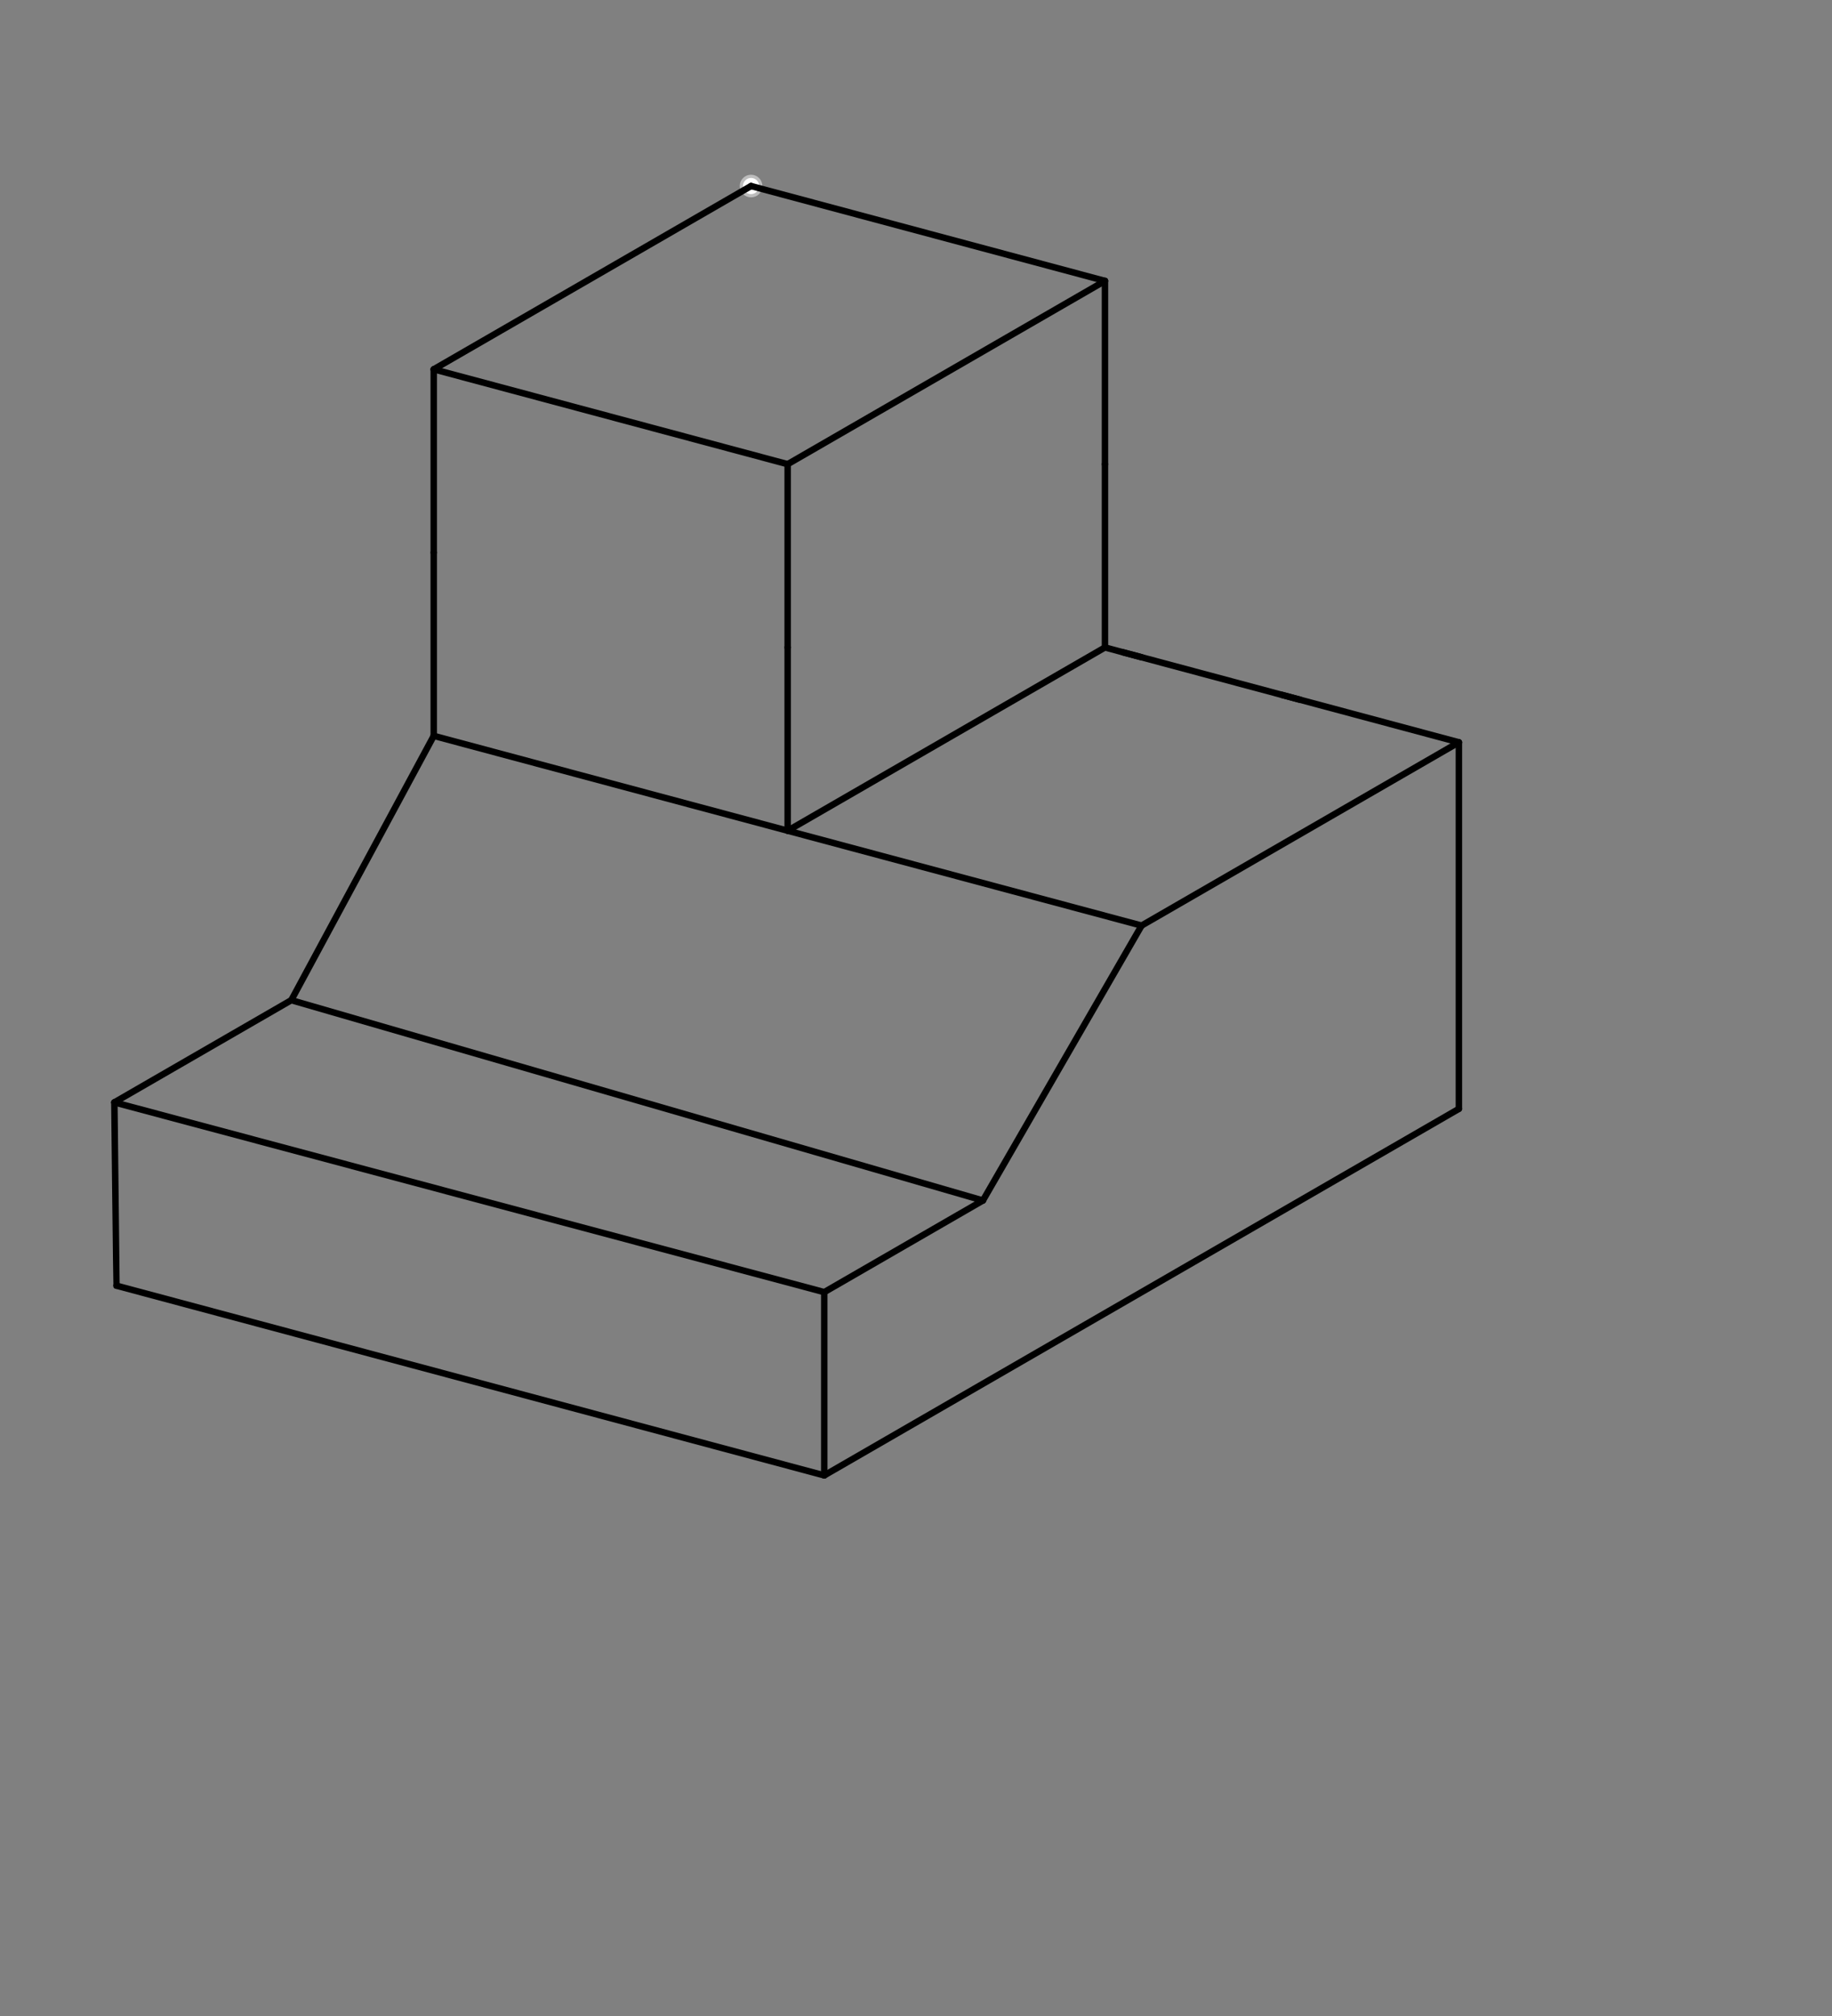 <svg xmlns="http://www.w3.org/2000/svg" class="svg--1it" height="100%" preserveAspectRatio="xMidYMid meet" viewBox="0 0 566.929 623.622" width="100%"><rect x="0" y="0" width="566.929" height="623.622" fill="#808080" stroke="none"/><defs><marker id="marker-arrow" markerHeight="16" markerUnits="userSpaceOnUse" markerWidth="24" orient="auto-start-reverse" refX="24" refY="4" viewBox="0 0 24 8"><path d="M 0 0 L 24 4 L 0 8 z" stroke="inherit"></path></marker></defs><g class="aux-layer--1FB"><g class="element--2qn"><line stroke="#BDBDBD" stroke-dasharray="none" stroke-linecap="round" stroke-width="1" x1="-4.968" x2="-3.949" y1="163.933" y2="220.616"></line></g><g class="element--2qn"><line stroke="#BDBDBD" stroke-dasharray="none" stroke-linecap="round" stroke-width="1" x1="232.422" x2="183.324" y1="57.547" y2="85.893"></line></g><g class="element--2qn"><line stroke="#BDBDBD" stroke-dasharray="none" stroke-linecap="round" stroke-width="1" x1="183.324" x2="134.227" y1="85.893" y2="114.24"></line></g><g class="element--2qn"><line stroke="#BDBDBD" stroke-dasharray="none" stroke-linecap="round" stroke-width="1" x1="232.422" x2="287.183" y1="57.547" y2="72.22"></line></g><g class="element--2qn"><line stroke="#BDBDBD" stroke-dasharray="none" stroke-linecap="round" stroke-width="1" x1="287.183" x2="341.944" y1="72.22" y2="86.893"></line></g><g class="element--2qn"><line stroke="#BDBDBD" stroke-dasharray="none" stroke-linecap="round" stroke-width="1" x1="35.389" x2="35.389" y1="341.008" y2="397.701"></line></g><g class="element--2qn"><line stroke="#BDBDBD" stroke-dasharray="none" stroke-linecap="round" stroke-width="1" x1="255.076" x2="255.076" y1="399.704" y2="456.397"></line></g><g class="element--2qn"><line stroke="#BDBDBD" stroke-dasharray="none" stroke-linecap="round" stroke-width="1" x1="451.466" x2="451.466" y1="229.626" y2="286.318"></line></g><g class="element--2qn"><line stroke="#BDBDBD" stroke-dasharray="none" stroke-linecap="round" stroke-width="1" x1="451.466" x2="451.466" y1="286.318" y2="343.011"></line></g><g class="element--2qn"><line stroke="#BDBDBD" stroke-dasharray="none" stroke-linecap="round" stroke-width="1" x1="255.076" x2="304.174" y1="456.397" y2="428.051"></line></g><g class="element--2qn"><line stroke="#BDBDBD" stroke-dasharray="none" stroke-linecap="round" stroke-width="1" x1="304.174" x2="353.271" y1="428.051" y2="399.704"></line></g><g class="element--2qn"><line stroke="#BDBDBD" stroke-dasharray="none" stroke-linecap="round" stroke-width="1" x1="353.271" x2="402.369" y1="399.704" y2="371.358"></line></g><g class="element--2qn"><line stroke="#BDBDBD" stroke-dasharray="none" stroke-linecap="round" stroke-width="1" x1="402.369" x2="451.466" y1="371.358" y2="343.011"></line></g><g class="element--2qn"><line stroke="#BDBDBD" stroke-dasharray="none" stroke-linecap="round" stroke-width="1" x1="255.076" x2="200.315" y1="456.397" y2="441.724"></line></g><g class="element--2qn"><line stroke="#BDBDBD" stroke-dasharray="none" stroke-linecap="round" stroke-width="1" x1="200.315" x2="145.554" y1="441.724" y2="427.051"></line></g><g class="element--2qn"><line stroke="#BDBDBD" stroke-dasharray="none" stroke-linecap="round" stroke-width="1" x1="145.554" x2="90.793" y1="427.051" y2="412.378"></line></g><g class="element--2qn"><line stroke="#BDBDBD" stroke-dasharray="none" stroke-linecap="round" stroke-width="1" x1="90.793" x2="36.032" y1="412.378" y2="397.704"></line></g><g class="element--2qn"><line stroke="#BDBDBD" stroke-dasharray="none" stroke-linecap="round" stroke-width="1" x1="35.389" x2="255.076" y1="341.008" y2="399.704"></line></g><g class="element--2qn"><circle cx="232.422" cy="57.547" r="3" stroke="#BDBDBD" stroke-width="1" fill="#ffffff"></circle>}</g></g><g class="main-layer--3Vd"><g class="element--2qn"><line stroke="#000000" stroke-dasharray="none" stroke-linecap="round" stroke-width="2" x1="255.076" x2="304.174" y1="399.704" y2="371.358"></line></g><g class="element--2qn"><line stroke="#000000" stroke-dasharray="none" stroke-linecap="round" stroke-width="2" x1="451.466" x2="451.466" y1="229.626" y2="343.011"></line></g><g class="element--2qn"><line stroke="#000000" stroke-dasharray="none" stroke-linecap="round" stroke-width="2" x1="451.466" x2="255.076" y1="343.011" y2="456.397"></line></g><g class="element--2qn"><line stroke="#000000" stroke-dasharray="none" stroke-linecap="round" stroke-width="2" x1="255.076" x2="255.076" y1="456.397" y2="399.704"></line></g><g class="element--2qn"><line stroke="#000000" stroke-dasharray="none" stroke-linecap="round" stroke-width="2" x1="353.271" x2="451.466" y1="286.318" y2="229.626"></line></g><g class="element--2qn"><line stroke="#000000" stroke-dasharray="none" stroke-linecap="round" stroke-width="2" x1="304.174" x2="353.271" y1="371.358" y2="286.318"></line></g><g class="element--2qn"><line stroke="#000000" stroke-dasharray="none" stroke-linecap="round" stroke-width="2" x1="255.076" x2="35.389" y1="399.704" y2="341.008"></line></g><g class="element--2qn"><line stroke="#000000" stroke-dasharray="none" stroke-linecap="round" stroke-width="2" x1="36.032" x2="255.076" y1="397.704" y2="456.397"></line></g><g class="element--2qn"><line stroke="#000000" stroke-dasharray="none" stroke-linecap="round" stroke-width="2" x1="232.422" x2="341.944" y1="57.547" y2="86.893"></line></g><g class="element--2qn"><line stroke="#000000" stroke-dasharray="none" stroke-linecap="round" stroke-width="2" x1="134.227" x2="232.422" y1="114.24" y2="57.547"></line></g><g class="element--2qn"><line stroke="#000000" stroke-dasharray="none" stroke-linecap="round" stroke-width="2" x1="243.749" x2="134.227" y1="143.586" y2="114.24"></line></g><g class="element--2qn"><line stroke="#000000" stroke-dasharray="none" stroke-linecap="round" stroke-width="2" x1="243.749" x2="341.944" y1="143.586" y2="86.893"></line></g><g class="element--2qn"><line stroke="#000000" stroke-dasharray="none" stroke-linecap="round" stroke-width="2" x1="134.227" x2="134.227" y1="114.24" y2="170.933"></line></g><g class="element--2qn"><line stroke="#000000" stroke-dasharray="none" stroke-linecap="round" stroke-width="2" x1="134.227" x2="134.227" y1="170.933" y2="227.626"></line></g><g class="element--2qn"><line stroke="#000000" stroke-dasharray="none" stroke-linecap="round" stroke-width="2" x1="134.227" x2="353.271" y1="227.626" y2="286.318"></line></g><g class="element--2qn"><line stroke="#000000" stroke-dasharray="none" stroke-linecap="round" stroke-width="2" x1="35.389" x2="36.032" y1="341.008" y2="397.704"></line></g><g class="element--2qn"><line stroke="#000000" stroke-dasharray="none" stroke-linecap="round" stroke-width="2" x1="35.389" x2="90.148" y1="341.008" y2="309.392"></line></g><g class="element--2qn"><line stroke="#000000" stroke-dasharray="none" stroke-linecap="round" stroke-width="2" x1="90.148" x2="134.227" y1="309.392" y2="227.626"></line></g><g class="element--2qn"><line stroke="#000000" stroke-dasharray="none" stroke-linecap="round" stroke-width="2" x1="90.148" x2="304.174" y1="309.392" y2="371.358"></line></g><g class="element--2qn"><line stroke="#000000" stroke-dasharray="none" stroke-linecap="round" stroke-width="2" x1="243.749" x2="243.749" y1="143.586" y2="200.279"></line></g><g class="element--2qn"><line stroke="#000000" stroke-dasharray="none" stroke-linecap="round" stroke-width="2" x1="243.749" x2="243.749" y1="200.279" y2="256.972"></line></g><g class="element--2qn"><line stroke="#000000" stroke-dasharray="none" stroke-linecap="round" stroke-width="2" x1="341.944" x2="341.944" y1="86.893" y2="143.586"></line></g><g class="element--2qn"><line stroke="#000000" stroke-dasharray="none" stroke-linecap="round" stroke-width="2" x1="451.466" x2="396.705" y1="229.626" y2="214.952"></line></g><g class="element--2qn"><line stroke="#000000" stroke-dasharray="none" stroke-linecap="round" stroke-width="2" x1="402.369" x2="347.608" y1="216.47" y2="201.797"></line></g><g class="element--2qn"><line stroke="#000000" stroke-dasharray="none" stroke-linecap="round" stroke-width="2" x1="341.944" x2="341.944" y1="143.586" y2="200.279"></line></g><g class="element--2qn"><line stroke="#000000" stroke-dasharray="none" stroke-linecap="round" stroke-width="2" x1="353.271" x2="341.944" y1="203.314" y2="200.279"></line></g><g class="element--2qn"><line stroke="#000000" stroke-dasharray="none" stroke-linecap="round" stroke-width="2" x1="341.944" x2="243.749" y1="200.279" y2="256.972"></line></g></g><g class="snaps-layer--2PT"></g><g class="temp-layer--rAP"></g></svg>